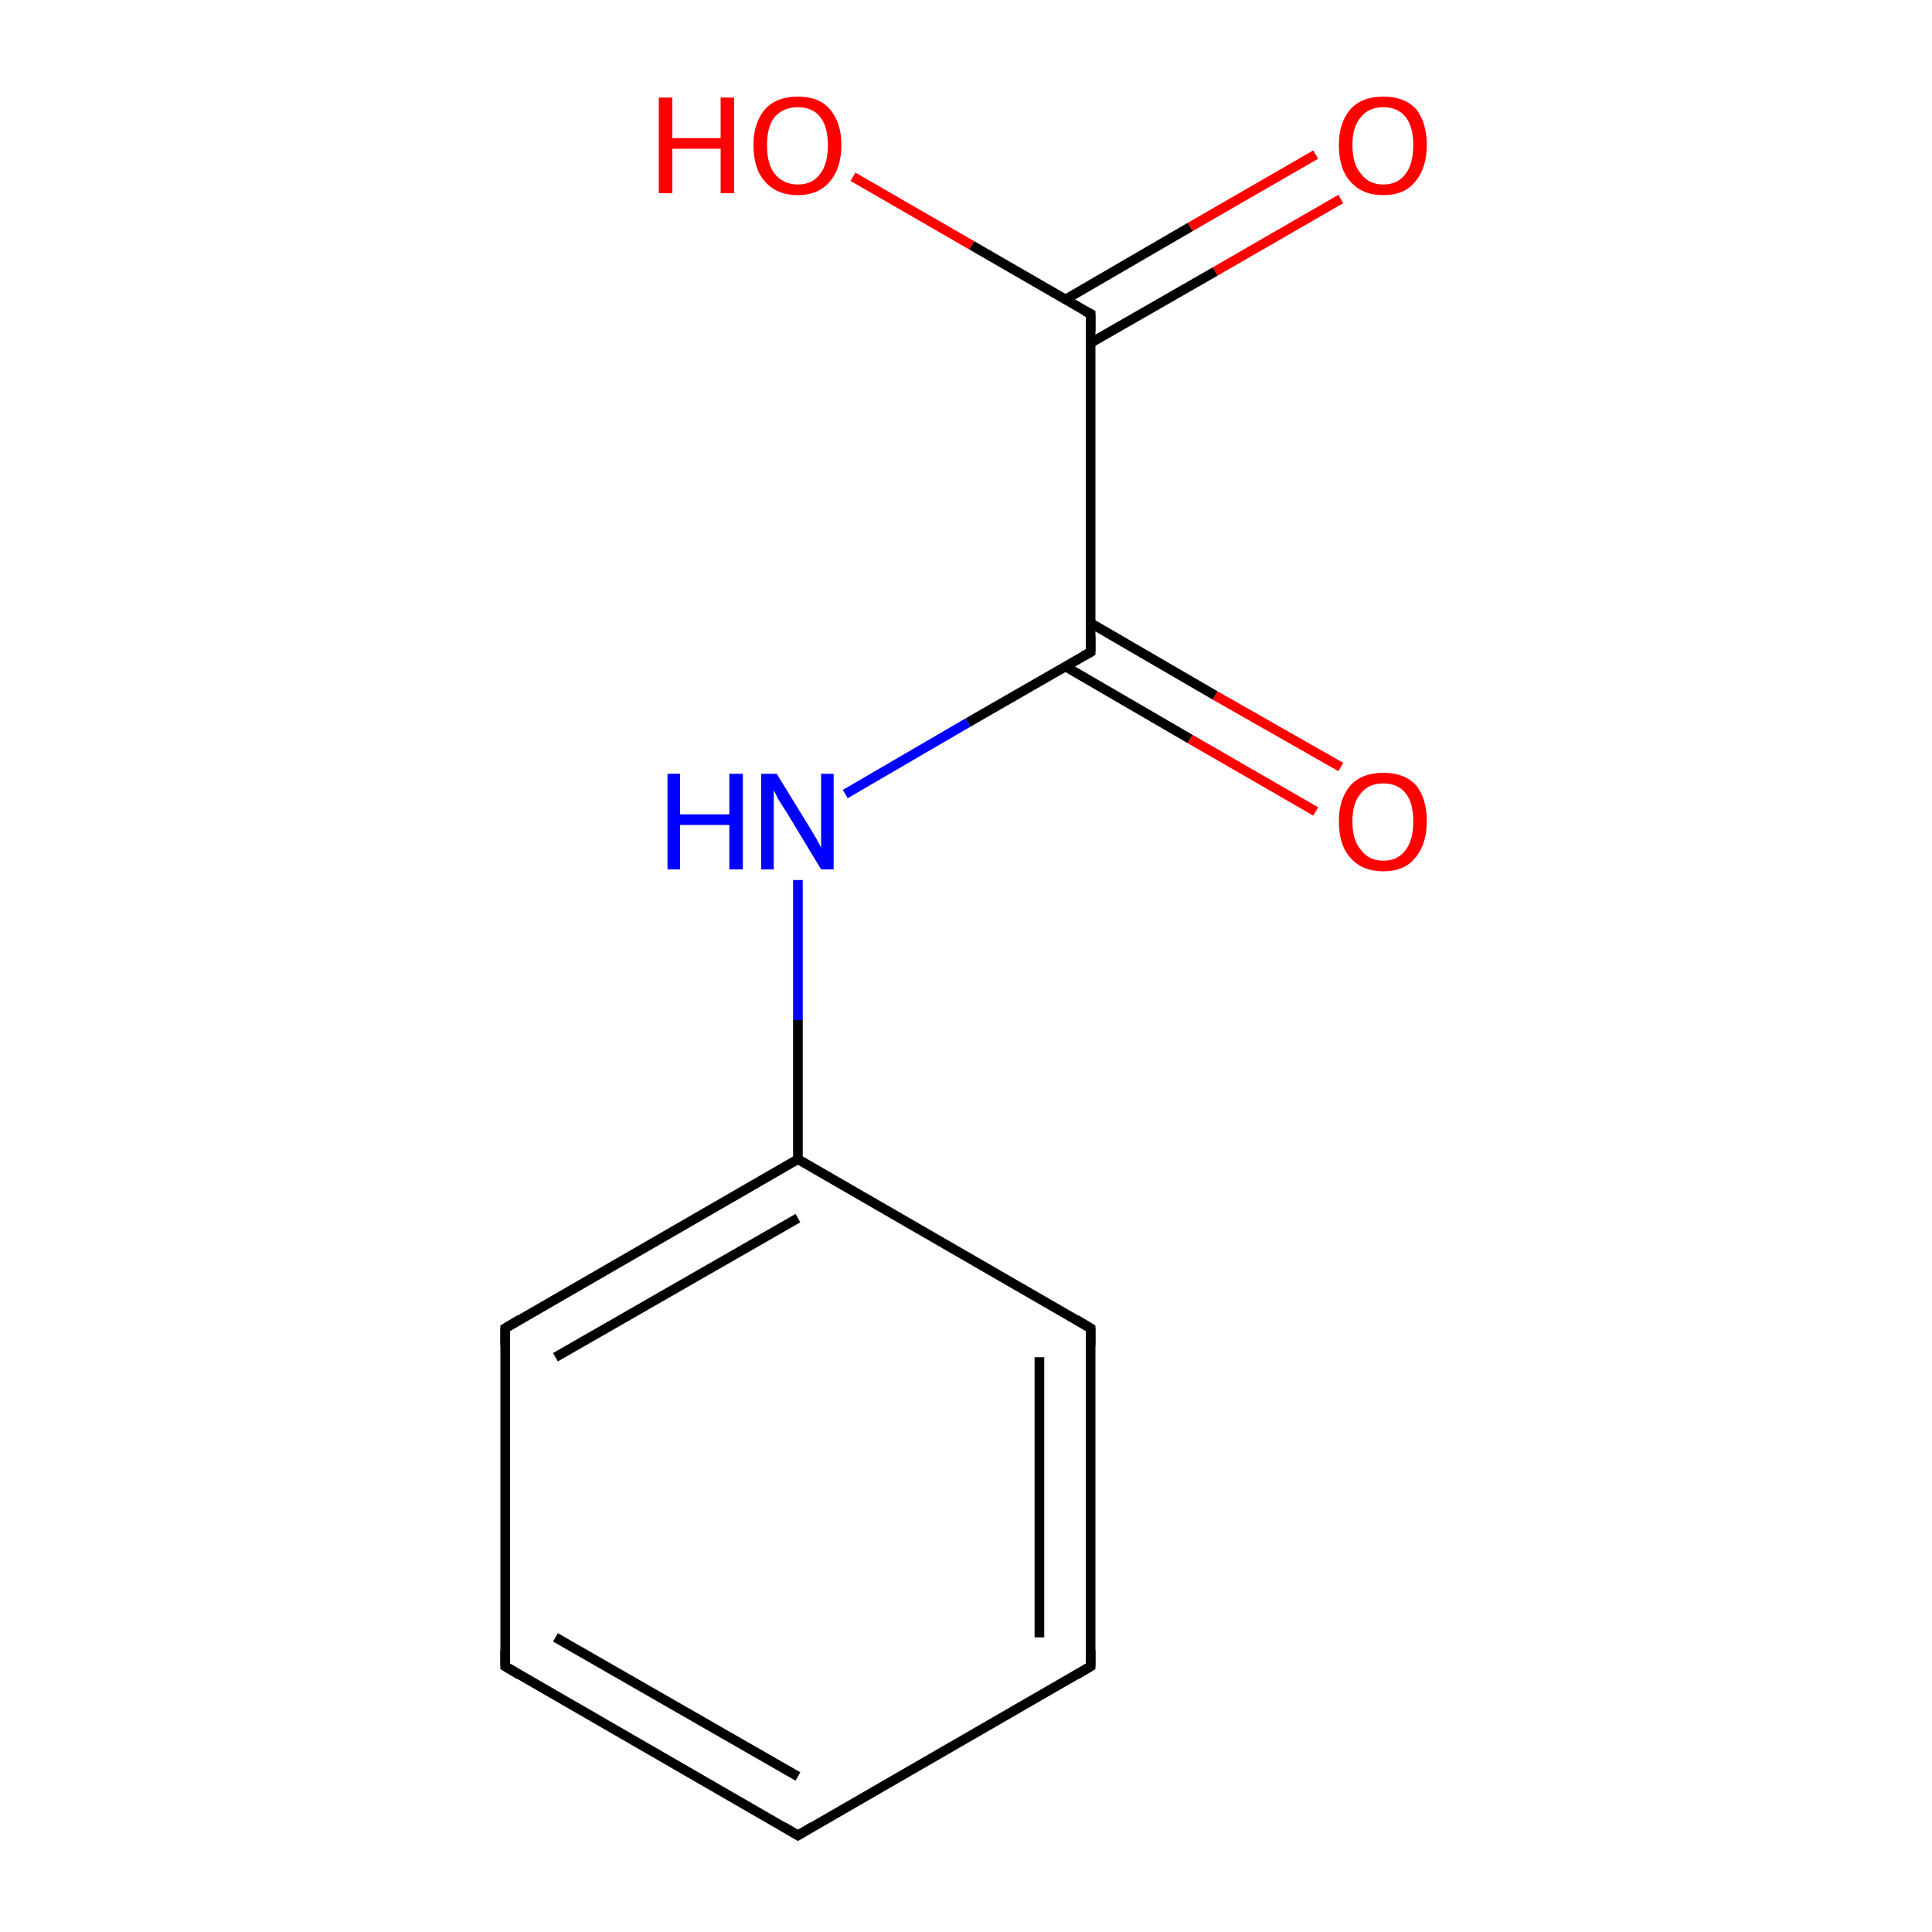<?xml version='1.0' encoding='iso-8859-1'?>
<svg version='1.1' baseProfile='full'
              xmlns='http://www.w3.org/2000/svg'
                      xmlns:rdkit='http://www.rdkit.org/xml'
                      xmlns:xlink='http://www.w3.org/1999/xlink'
                  xml:space='preserve'
width='200px' height='200px' viewBox='0 0 200 200'>
<!-- END OF HEADER -->
<rect style='opacity:1.0;fill:#FFFFFF;stroke:none' width='200.0' height='200.0' x='0.0' y='0.0'> </rect>
<path class='bond-0 atom-4 atom-6' d='M 138.8,20.6 L 125.8,28.1' style='fill:none;fill-rule:evenodd;stroke:#FF0000;stroke-width:1.0px;stroke-linecap:butt;stroke-linejoin:miter;stroke-opacity:1' />
<path class='bond-0 atom-4 atom-6' d='M 125.8,28.1 L 112.9,35.5' style='fill:none;fill-rule:evenodd;stroke:#000000;stroke-width:1.0px;stroke-linecap:butt;stroke-linejoin:miter;stroke-opacity:1' />
<path class='bond-0 atom-4 atom-6' d='M 136.2,16.0 L 123.2,23.5' style='fill:none;fill-rule:evenodd;stroke:#FF0000;stroke-width:1.0px;stroke-linecap:butt;stroke-linejoin:miter;stroke-opacity:1' />
<path class='bond-0 atom-4 atom-6' d='M 123.2,23.5 L 110.3,31.0' style='fill:none;fill-rule:evenodd;stroke:#000000;stroke-width:1.0px;stroke-linecap:butt;stroke-linejoin:miter;stroke-opacity:1' />
<path class='bond-1 atom-5 atom-6' d='M 88.3,18.3 L 100.6,25.4' style='fill:none;fill-rule:evenodd;stroke:#FF0000;stroke-width:1.0px;stroke-linecap:butt;stroke-linejoin:miter;stroke-opacity:1' />
<path class='bond-1 atom-5 atom-6' d='M 100.6,25.4 L 112.9,32.5' style='fill:none;fill-rule:evenodd;stroke:#000000;stroke-width:1.0px;stroke-linecap:butt;stroke-linejoin:miter;stroke-opacity:1' />
<path class='bond-2 atom-6 atom-7' d='M 112.9,32.5 L 112.9,67.5' style='fill:none;fill-rule:evenodd;stroke:#000000;stroke-width:1.0px;stroke-linecap:butt;stroke-linejoin:miter;stroke-opacity:1' />
<path class='bond-3 atom-7 atom-2' d='M 110.3,69.0 L 123.2,76.5' style='fill:none;fill-rule:evenodd;stroke:#000000;stroke-width:1.0px;stroke-linecap:butt;stroke-linejoin:miter;stroke-opacity:1' />
<path class='bond-3 atom-7 atom-2' d='M 123.2,76.5 L 136.2,84.0' style='fill:none;fill-rule:evenodd;stroke:#FF0000;stroke-width:1.0px;stroke-linecap:butt;stroke-linejoin:miter;stroke-opacity:1' />
<path class='bond-3 atom-7 atom-2' d='M 112.9,64.5 L 125.8,72.0' style='fill:none;fill-rule:evenodd;stroke:#000000;stroke-width:1.0px;stroke-linecap:butt;stroke-linejoin:miter;stroke-opacity:1' />
<path class='bond-3 atom-7 atom-2' d='M 125.8,72.0 L 138.8,79.4' style='fill:none;fill-rule:evenodd;stroke:#FF0000;stroke-width:1.0px;stroke-linecap:butt;stroke-linejoin:miter;stroke-opacity:1' />
<path class='bond-4 atom-7 atom-1' d='M 112.9,67.5 L 100.2,74.8' style='fill:none;fill-rule:evenodd;stroke:#000000;stroke-width:1.0px;stroke-linecap:butt;stroke-linejoin:miter;stroke-opacity:1' />
<path class='bond-4 atom-7 atom-1' d='M 100.2,74.8 L 87.5,82.2' style='fill:none;fill-rule:evenodd;stroke:#0000FF;stroke-width:1.0px;stroke-linecap:butt;stroke-linejoin:miter;stroke-opacity:1' />
<path class='bond-5 atom-1 atom-0' d='M 82.6,91.1 L 82.6,105.6' style='fill:none;fill-rule:evenodd;stroke:#0000FF;stroke-width:1.0px;stroke-linecap:butt;stroke-linejoin:miter;stroke-opacity:1' />
<path class='bond-5 atom-1 atom-0' d='M 82.6,105.6 L 82.6,120.0' style='fill:none;fill-rule:evenodd;stroke:#000000;stroke-width:1.0px;stroke-linecap:butt;stroke-linejoin:miter;stroke-opacity:1' />
<path class='bond-6 atom-11 atom-0' d='M 52.3,137.5 L 82.6,120.0' style='fill:none;fill-rule:evenodd;stroke:#000000;stroke-width:1.0px;stroke-linecap:butt;stroke-linejoin:miter;stroke-opacity:1' />
<path class='bond-6 atom-11 atom-0' d='M 57.5,140.5 L 82.6,126.1' style='fill:none;fill-rule:evenodd;stroke:#000000;stroke-width:1.0px;stroke-linecap:butt;stroke-linejoin:miter;stroke-opacity:1' />
<path class='bond-7 atom-11 atom-10' d='M 52.3,137.5 L 52.3,172.5' style='fill:none;fill-rule:evenodd;stroke:#000000;stroke-width:1.0px;stroke-linecap:butt;stroke-linejoin:miter;stroke-opacity:1' />
<path class='bond-8 atom-0 atom-3' d='M 82.6,120.0 L 112.9,137.5' style='fill:none;fill-rule:evenodd;stroke:#000000;stroke-width:1.0px;stroke-linecap:butt;stroke-linejoin:miter;stroke-opacity:1' />
<path class='bond-9 atom-10 atom-9' d='M 52.3,172.5 L 82.6,190.0' style='fill:none;fill-rule:evenodd;stroke:#000000;stroke-width:1.0px;stroke-linecap:butt;stroke-linejoin:miter;stroke-opacity:1' />
<path class='bond-9 atom-10 atom-9' d='M 57.5,169.5 L 82.6,183.9' style='fill:none;fill-rule:evenodd;stroke:#000000;stroke-width:1.0px;stroke-linecap:butt;stroke-linejoin:miter;stroke-opacity:1' />
<path class='bond-10 atom-3 atom-8' d='M 112.9,137.5 L 112.9,172.5' style='fill:none;fill-rule:evenodd;stroke:#000000;stroke-width:1.0px;stroke-linecap:butt;stroke-linejoin:miter;stroke-opacity:1' />
<path class='bond-10 atom-3 atom-8' d='M 107.6,140.5 L 107.6,169.5' style='fill:none;fill-rule:evenodd;stroke:#000000;stroke-width:1.0px;stroke-linecap:butt;stroke-linejoin:miter;stroke-opacity:1' />
<path class='bond-11 atom-9 atom-8' d='M 82.6,190.0 L 112.9,172.5' style='fill:none;fill-rule:evenodd;stroke:#000000;stroke-width:1.0px;stroke-linecap:butt;stroke-linejoin:miter;stroke-opacity:1' />
<path d='M 111.4,136.6 L 112.9,137.5 L 112.9,139.3' style='fill:none;stroke:#000000;stroke-width:1.0px;stroke-linecap:butt;stroke-linejoin:miter;stroke-opacity:1;' />
<path d='M 112.3,32.2 L 112.9,32.5 L 112.9,34.3' style='fill:none;stroke:#000000;stroke-width:1.0px;stroke-linecap:butt;stroke-linejoin:miter;stroke-opacity:1;' />
<path d='M 112.9,65.8 L 112.9,67.5 L 112.2,67.9' style='fill:none;stroke:#000000;stroke-width:1.0px;stroke-linecap:butt;stroke-linejoin:miter;stroke-opacity:1;' />
<path d='M 112.9,170.8 L 112.9,172.5 L 111.4,173.4' style='fill:none;stroke:#000000;stroke-width:1.0px;stroke-linecap:butt;stroke-linejoin:miter;stroke-opacity:1;' />
<path d='M 81.1,189.1 L 82.6,190.0 L 84.1,189.1' style='fill:none;stroke:#000000;stroke-width:1.0px;stroke-linecap:butt;stroke-linejoin:miter;stroke-opacity:1;' />
<path d='M 52.3,170.8 L 52.3,172.5 L 53.8,173.4' style='fill:none;stroke:#000000;stroke-width:1.0px;stroke-linecap:butt;stroke-linejoin:miter;stroke-opacity:1;' />
<path d='M 53.8,136.6 L 52.3,137.5 L 52.3,139.3' style='fill:none;stroke:#000000;stroke-width:1.0px;stroke-linecap:butt;stroke-linejoin:miter;stroke-opacity:1;' />
<path class='atom-1' d='M 69.1 80.1
L 70.4 80.1
L 70.4 84.3
L 75.5 84.3
L 75.5 80.1
L 76.9 80.1
L 76.9 90.0
L 75.5 90.0
L 75.5 85.4
L 70.4 85.4
L 70.4 90.0
L 69.1 90.0
L 69.1 80.1
' fill='#0000FF'/>
<path class='atom-1' d='M 80.4 80.1
L 83.6 85.3
Q 83.9 85.8, 84.5 86.8
Q 85.0 87.7, 85.0 87.8
L 85.0 80.1
L 86.3 80.1
L 86.3 90.0
L 85.0 90.0
L 81.5 84.2
Q 81.1 83.6, 80.6 82.8
Q 80.2 82.0, 80.1 81.8
L 80.1 90.0
L 78.8 90.0
L 78.8 80.1
L 80.4 80.1
' fill='#0000FF'/>
<path class='atom-2' d='M 138.6 85.0
Q 138.6 82.7, 139.8 81.3
Q 141.0 80.0, 143.2 80.0
Q 145.4 80.0, 146.6 81.3
Q 147.7 82.7, 147.7 85.0
Q 147.7 87.4, 146.5 88.8
Q 145.4 90.2, 143.2 90.2
Q 141.0 90.2, 139.8 88.8
Q 138.6 87.5, 138.6 85.0
M 143.2 89.1
Q 144.7 89.1, 145.5 88.0
Q 146.3 87.0, 146.3 85.0
Q 146.3 83.1, 145.5 82.1
Q 144.7 81.1, 143.2 81.1
Q 141.7 81.1, 140.9 82.1
Q 140.0 83.1, 140.0 85.0
Q 140.0 87.0, 140.9 88.0
Q 141.7 89.1, 143.2 89.1
' fill='#FF0000'/>
<path class='atom-4' d='M 138.6 15.0
Q 138.6 12.7, 139.8 11.3
Q 141.0 10.0, 143.2 10.0
Q 145.4 10.0, 146.6 11.3
Q 147.7 12.7, 147.7 15.0
Q 147.7 17.4, 146.5 18.8
Q 145.4 20.2, 143.2 20.2
Q 141.0 20.2, 139.8 18.8
Q 138.6 17.5, 138.6 15.0
M 143.2 19.1
Q 144.7 19.1, 145.5 18.0
Q 146.3 17.0, 146.3 15.0
Q 146.3 13.1, 145.5 12.1
Q 144.7 11.1, 143.2 11.1
Q 141.7 11.1, 140.9 12.1
Q 140.0 13.1, 140.0 15.0
Q 140.0 17.0, 140.9 18.0
Q 141.7 19.1, 143.2 19.1
' fill='#FF0000'/>
<path class='atom-5' d='M 68.2 10.1
L 69.6 10.1
L 69.6 14.3
L 74.6 14.3
L 74.6 10.1
L 76.0 10.1
L 76.0 20.0
L 74.6 20.0
L 74.6 15.4
L 69.6 15.4
L 69.6 20.0
L 68.2 20.0
L 68.2 10.1
' fill='#FF0000'/>
<path class='atom-5' d='M 78.0 15.0
Q 78.0 12.7, 79.2 11.3
Q 80.4 10.0, 82.6 10.0
Q 84.8 10.0, 85.9 11.3
Q 87.1 12.7, 87.1 15.0
Q 87.1 17.4, 85.9 18.8
Q 84.7 20.2, 82.6 20.2
Q 80.4 20.2, 79.2 18.8
Q 78.0 17.5, 78.0 15.0
M 82.6 19.1
Q 84.1 19.1, 84.9 18.0
Q 85.7 17.0, 85.7 15.0
Q 85.7 13.1, 84.9 12.1
Q 84.1 11.1, 82.6 11.1
Q 81.1 11.1, 80.2 12.1
Q 79.4 13.1, 79.4 15.0
Q 79.4 17.0, 80.2 18.0
Q 81.1 19.1, 82.6 19.1
' fill='#FF0000'/>
</svg>
